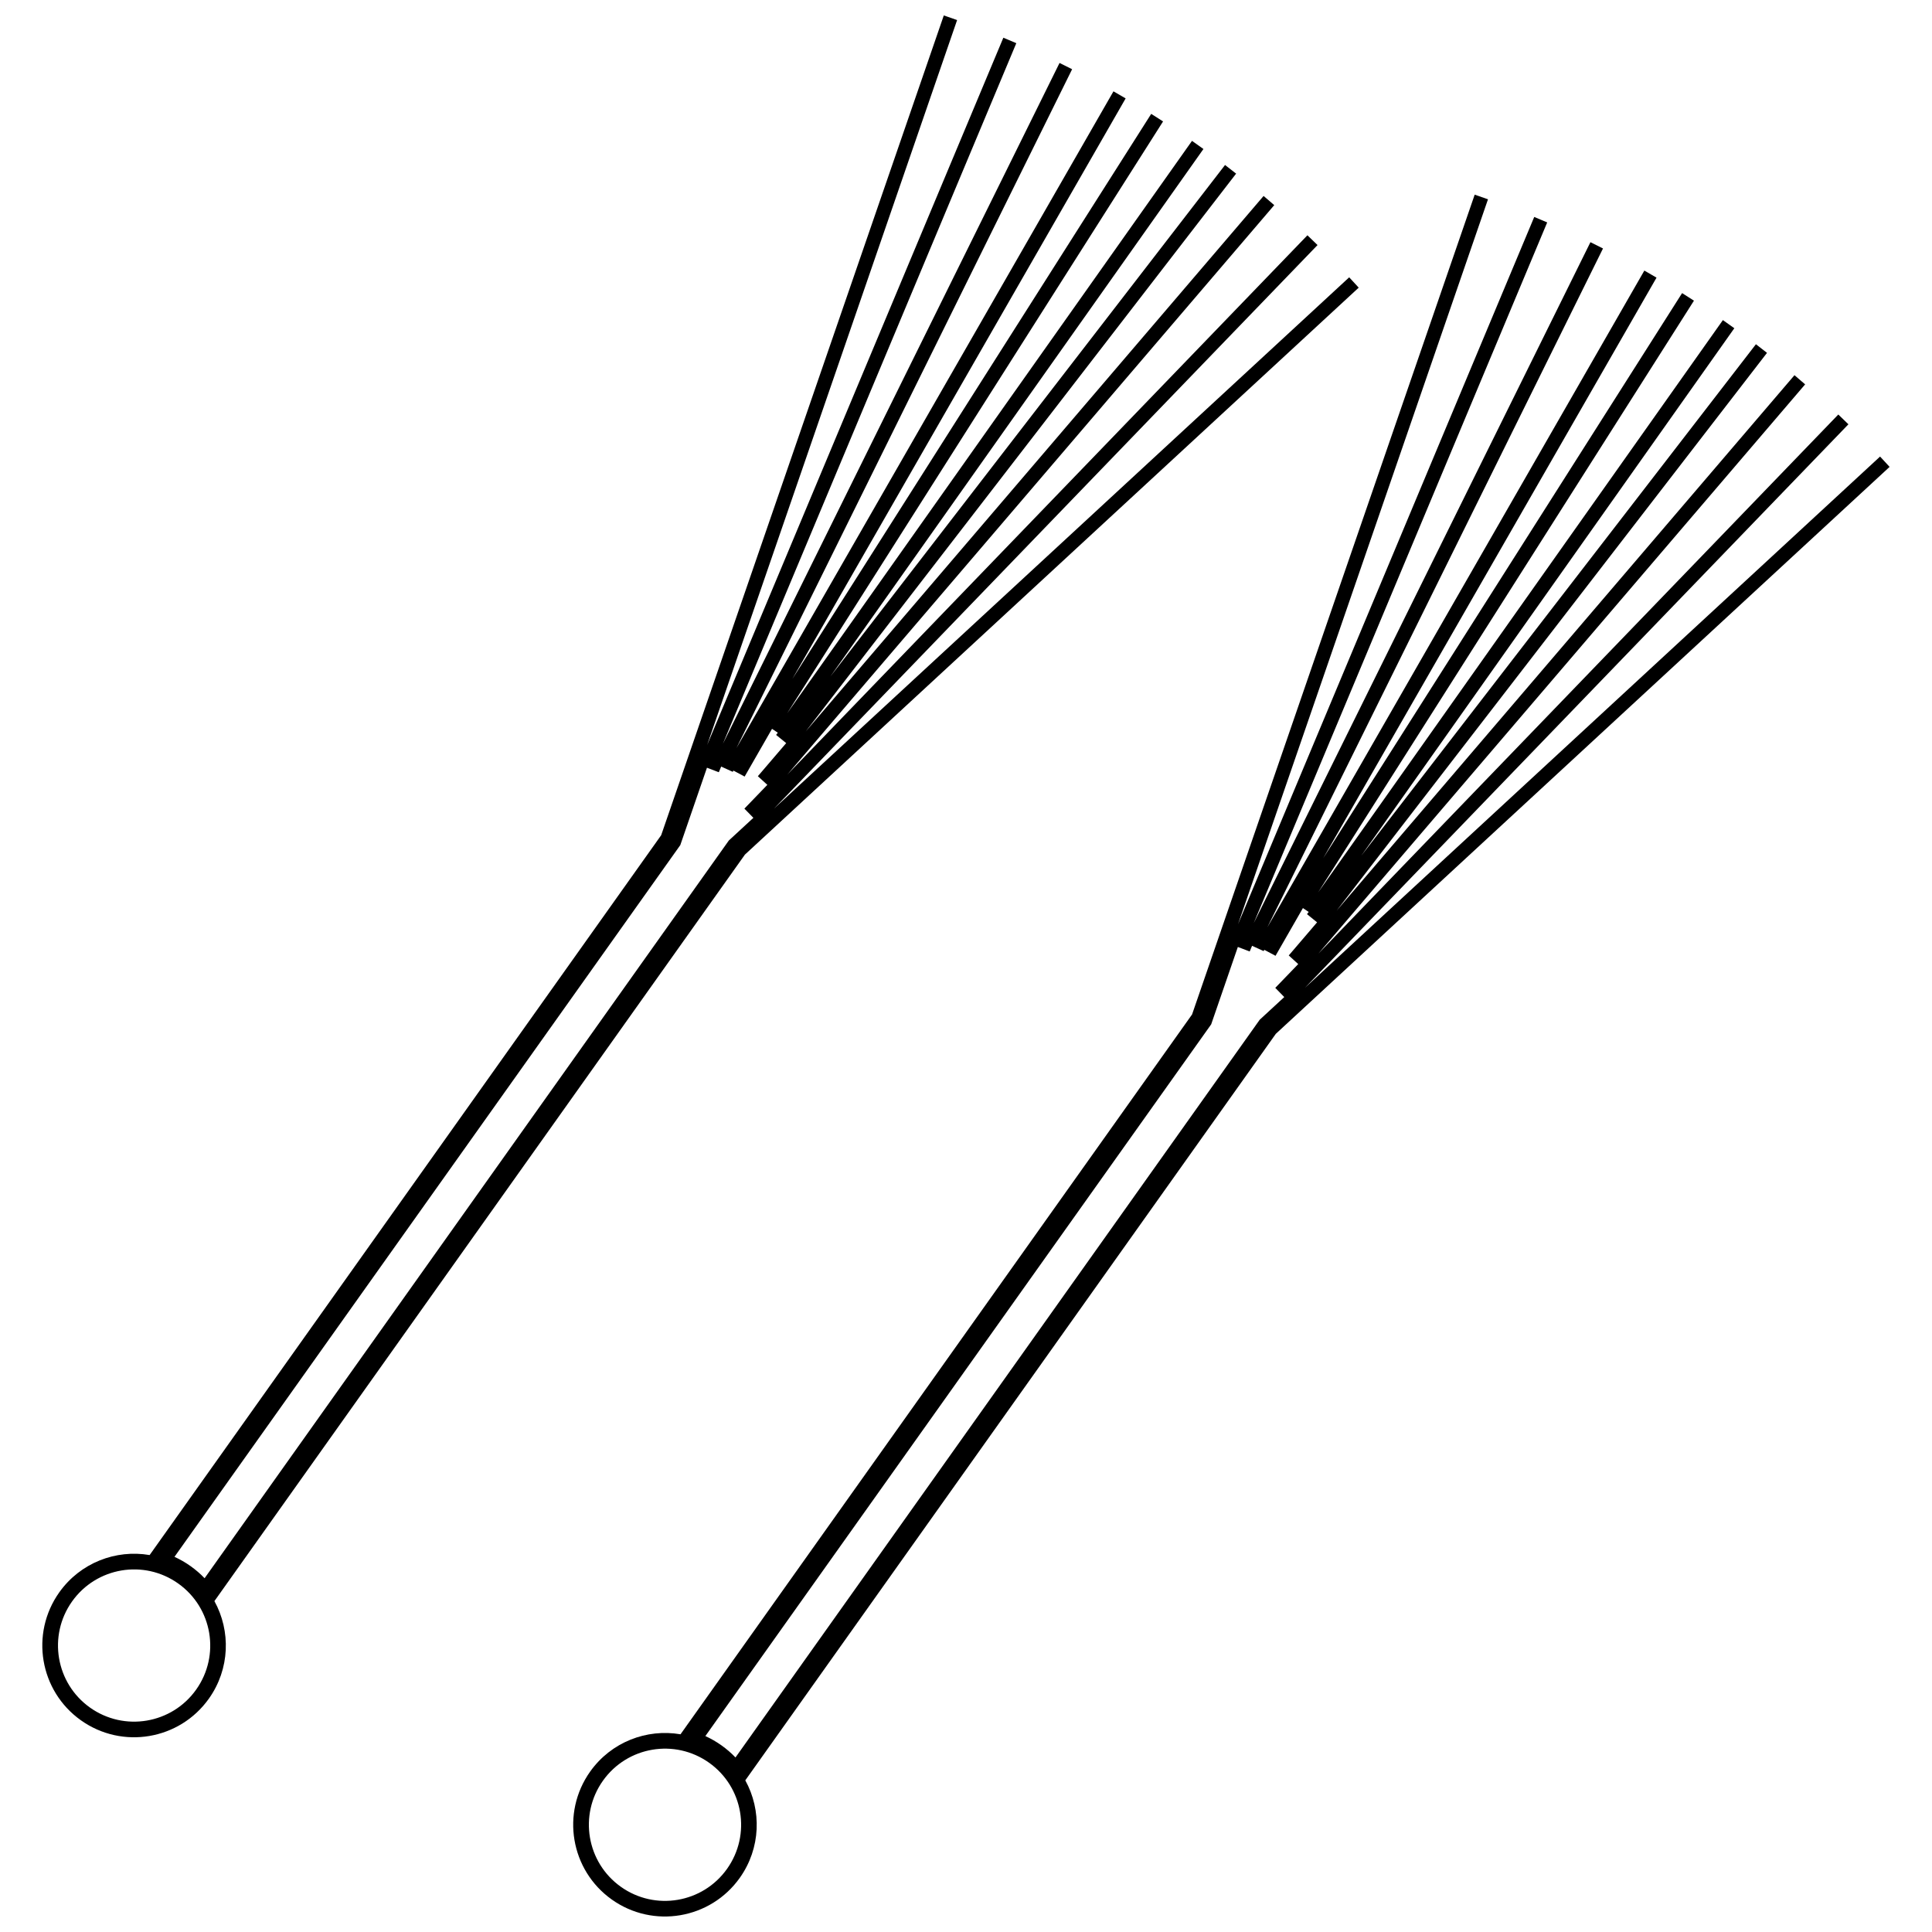 <?xml version="1.0" encoding="UTF-8"?>
<!-- Uploaded to: ICON Repo, www.iconrepo.com, Generator: ICON Repo Mixer Tools -->
<svg width="800px" height="800px" version="1.1" viewBox="144 144 512 512" xmlns="http://www.w3.org/2000/svg">
 <defs>
  <clipPath id="b">
   <path d="m155 148.09h350v456.91h-350z"/>
  </clipPath>
  <clipPath id="a">
   <path d="m295 195h350v456.9h-350z"/>
  </clipPath>
 </defs>
 <g>
  <g clip-path="url(#b)">
   <path d="m183.65 556.11 135.57-190.77 74.898-217.25 3.527 1.223-66.242 192.11 78.496-187.43 3.434 1.449-77.77 185.69 89.227-180.45 3.332 1.664-88.949 179.89 99.906-174.03 3.227 1.871-88.328 153.85 95.105-149.75 3.141 2.004-99.621 156.85 107.29-151.7 3.031 2.156-98.867 139.8 104.59-135.56 2.938 2.285-114.07 147.84 121.35-141.92 2.824 2.43-128.99 150.85 137.78-142.86 2.68 2.59-144.01 149.32 152.4-140.77 2.523 2.738-162.66 150.25-140.59 197.83c4.367 7.926 4.129 17.977-1.469 25.852-7.781 10.945-22.961 13.516-33.906 5.738-10.953-7.781-13.516-22.961-5.738-33.914 5.598-7.867 15.012-11.406 23.93-9.883zm6.598 0.469c1.469 0.676 2.891 1.488 4.254 2.457 1.363 0.969 2.606 2.043 3.719 3.211l138.93-195.51 6.504-6.004-2.383-2.438 6.082-6.305-2.512-2.285 7.508-8.773-2.672-2.172 0.453-0.582-1.535-1.027-7.258 12.648-2.977-1.59-0.168 0.34-3.07-1.402-0.629 1.504-3.141-1.195-7.066 20.504-134.05 188.62zm-27.148 11.82c-6.453 9.082-4.328 21.672 4.754 28.129 9.082 6.453 21.68 4.32 28.129-4.762 6.457-9.082 4.328-21.672-4.754-28.121-9.082-6.457-21.672-4.328-28.129 4.754z" fill-rule="evenodd"/>
  </g>
  <g clip-path="url(#a)">
   <path d="m324.34 603.61 135.57-190.77 74.898-217.25 3.527 1.223-66.242 192.11 78.496-187.43 3.434 1.449-77.77 185.69 89.227-180.45 3.332 1.664-88.949 179.89 99.906-174.03 3.227 1.871-88.328 153.85 95.105-149.75 3.141 2.004-99.621 156.85 107.29-151.7 3.031 2.156-98.867 139.8 104.59-135.56 2.938 2.285-114.07 147.84 121.35-141.92 2.824 2.43-128.99 150.85 137.78-142.86 2.68 2.59-144.01 149.32 152.4-140.77 2.523 2.738-162.66 150.25-140.59 197.83c4.367 7.926 4.129 17.977-1.469 25.852-7.781 10.945-22.961 13.516-33.906 5.738-10.953-7.781-13.516-22.961-5.738-33.914 5.598-7.867 15.012-11.406 23.93-9.883zm6.598 0.469c1.469 0.676 2.891 1.488 4.254 2.457 1.363 0.969 2.606 2.043 3.719 3.211l138.93-195.51 6.504-6.004-2.383-2.438 6.082-6.305-2.512-2.285 7.508-8.773-2.672-2.172 0.453-0.582-1.535-1.027-7.258 12.648-2.977-1.59-0.168 0.34-3.07-1.402-0.629 1.504-3.141-1.195-7.066 20.504-134.05 188.62zm-27.148 11.82c-6.453 9.082-4.328 21.672 4.754 28.129 9.082 6.453 21.68 4.32 28.129-4.762 6.457-9.082 4.328-21.672-4.754-28.121-9.082-6.457-21.672-4.328-28.129 4.754z" fill-rule="evenodd"/>
  </g>
 </g>
</svg>